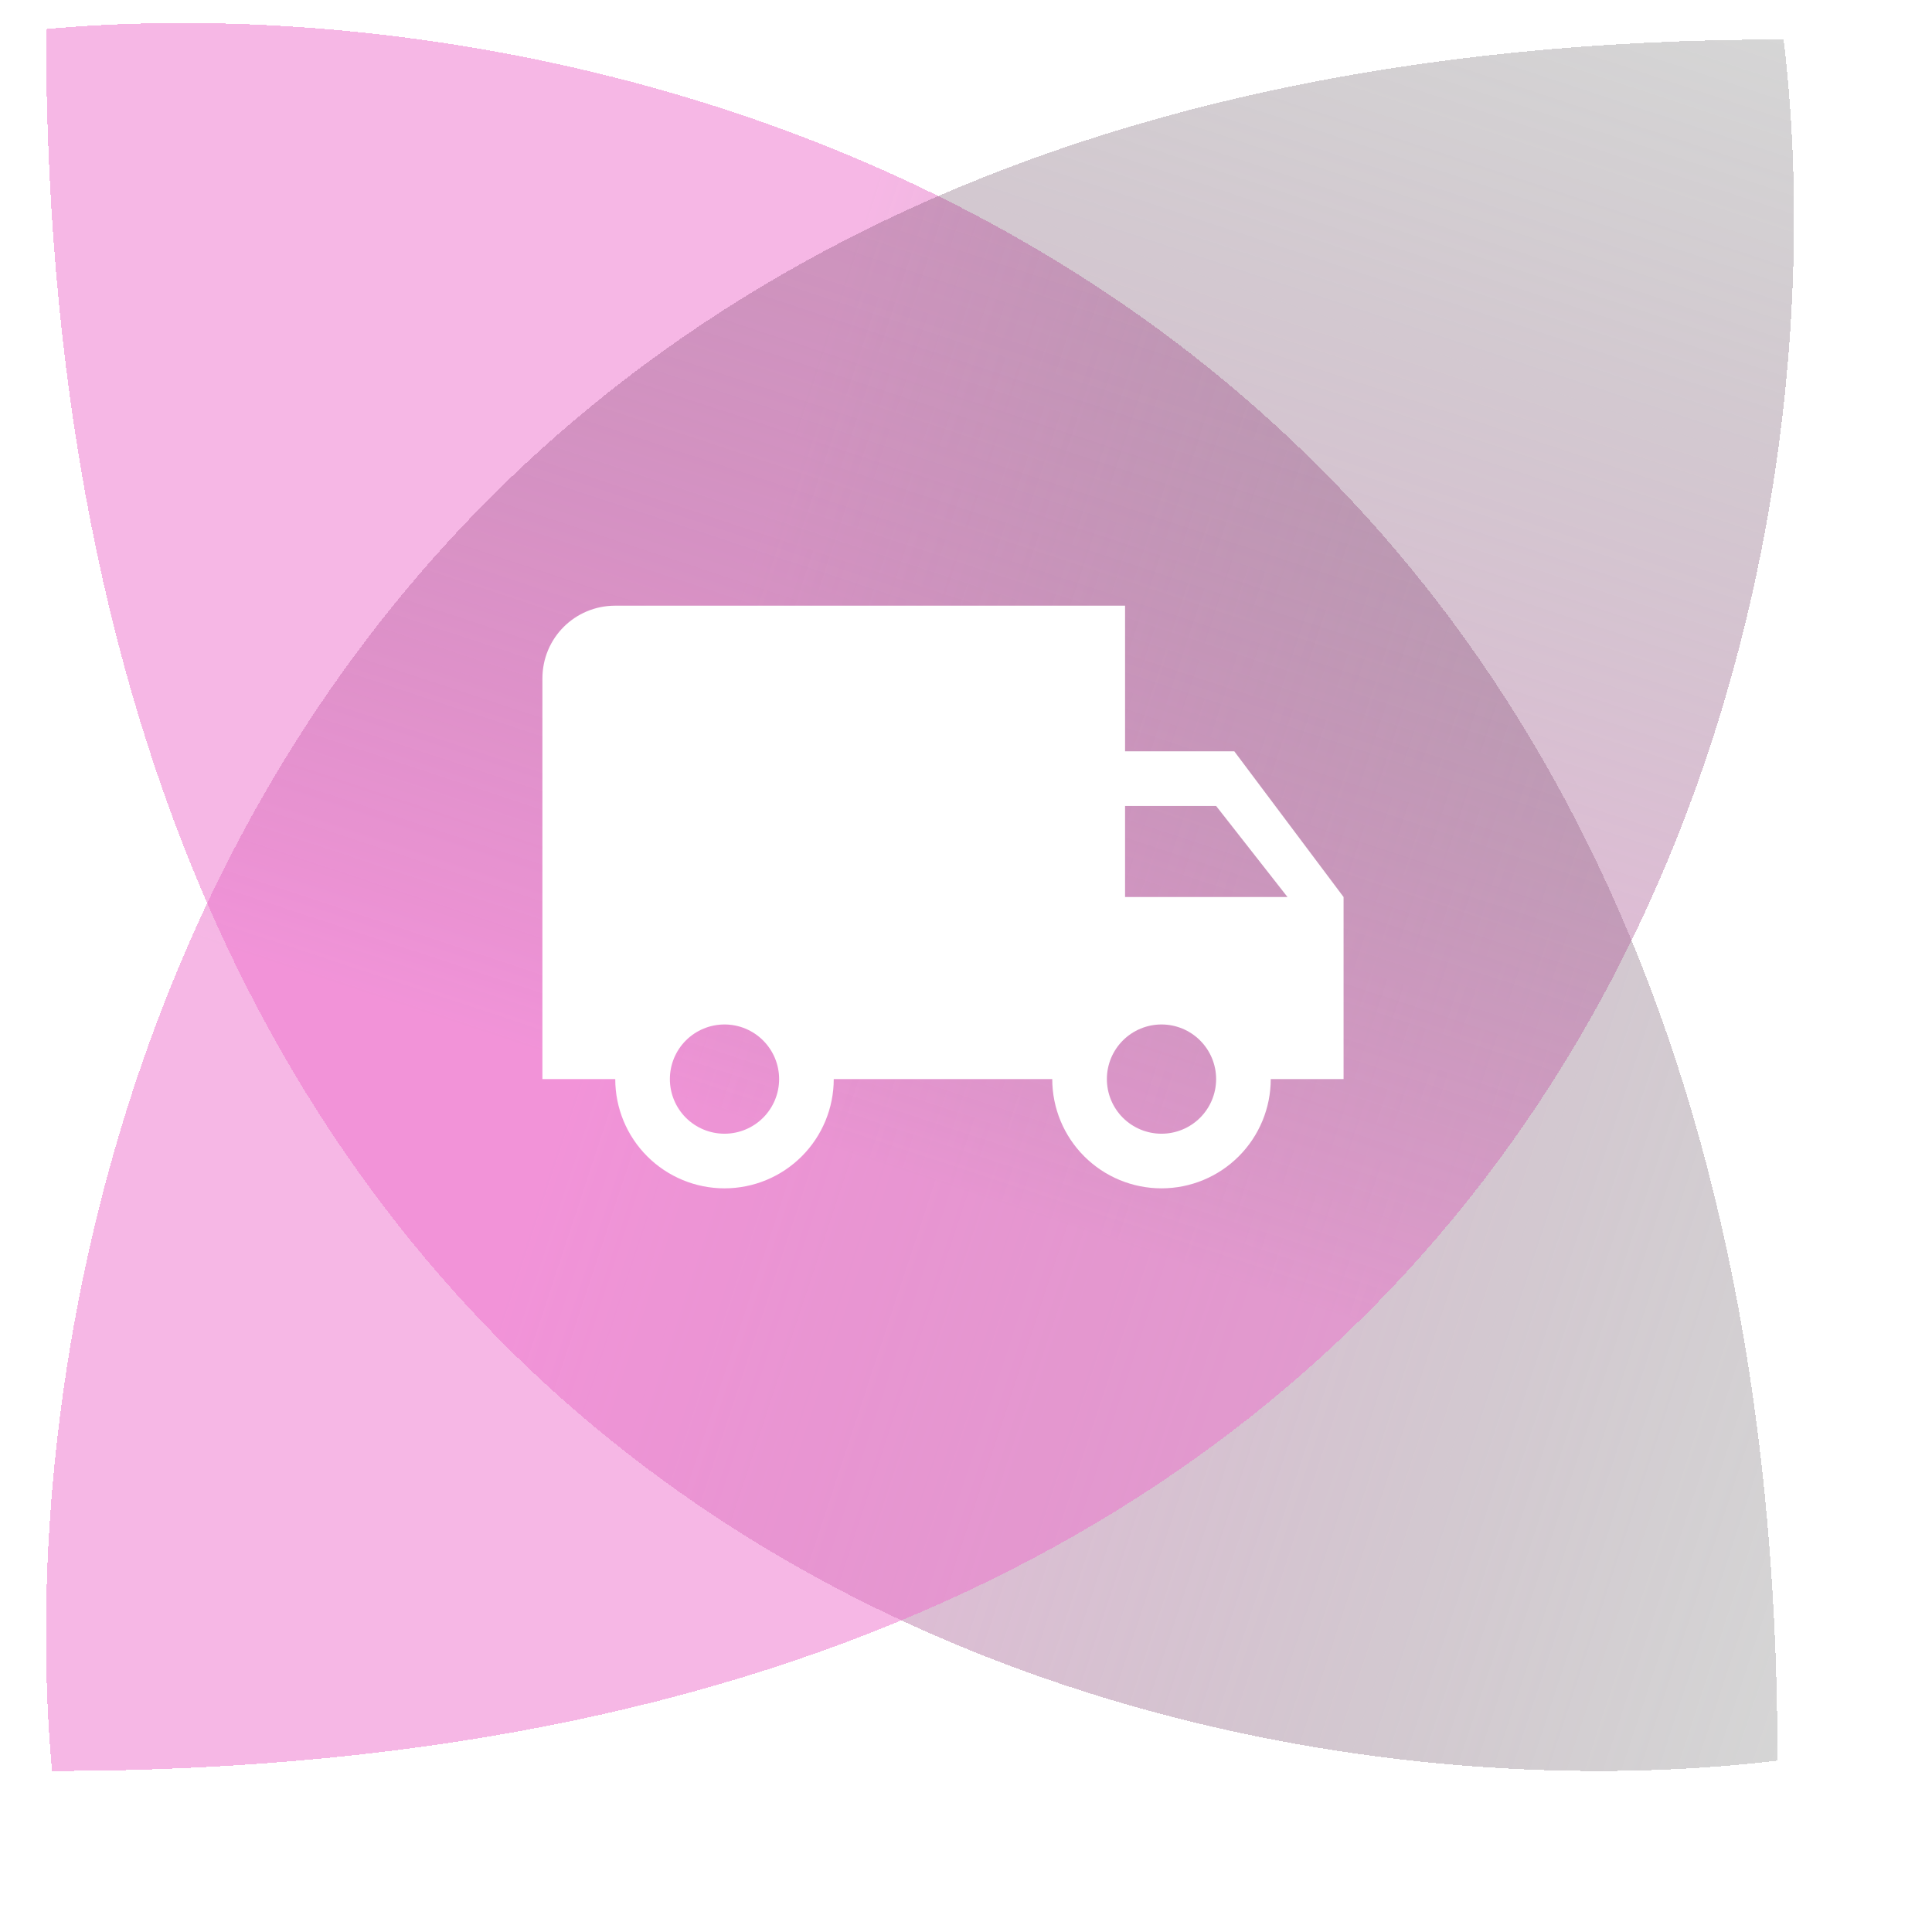 <svg width="84" height="84" viewBox="0 0 84 84" fill="none" xmlns="http://www.w3.org/2000/svg">
<g opacity="0.5" filter="url(#filter0_di_313_4466)">
<path d="M4 0.264C29.095 -2.044 79.284 9.783 79.284 75.548C54.19 78.577 4 67.761 4 0.264Z" fill="url(#paint0_linear_313_4466)" shape-rendering="crispEdges"/>
</g>
<g opacity="0.5" filter="url(#filter1_di_313_4466)">
<path d="M4.264 76C1.956 50.905 13.783 0.716 79.548 0.716C82.577 25.81 71.761 76 4.264 76Z" fill="url(#paint1_linear_313_4466)" shape-rendering="crispEdges"/>
</g>
<g clip-path="url(#clip0_313_4466)">
<g filter="url(#filter2_di_313_4466)">
<path d="M51.5 48.292C50.87 48.292 50.266 48.042 49.82 47.597C49.375 47.151 49.125 46.547 49.125 45.917C49.125 45.287 49.375 44.683 49.82 44.238C50.266 43.792 50.87 43.542 51.5 43.542C52.13 43.542 52.734 43.792 53.179 44.238C53.624 44.683 53.875 45.287 53.875 45.917C53.875 46.547 53.624 47.151 53.179 47.597C52.734 48.042 52.13 48.292 51.5 48.292ZM53.875 34.042L56.978 38.001H49.916V34.042M32.5 48.292C31.87 48.292 31.266 48.042 30.82 47.597C30.375 47.151 30.125 46.547 30.125 45.917C30.125 45.287 30.375 44.683 30.82 44.238C31.266 43.792 31.87 43.542 32.5 43.542C33.13 43.542 33.734 43.792 34.179 44.238C34.624 44.683 34.875 45.287 34.875 45.917C34.875 46.547 34.624 47.151 34.179 47.597C33.734 48.042 33.13 48.292 32.5 48.292ZM54.666 31.667H49.916V25.334H27.75C25.992 25.334 24.583 26.743 24.583 28.501V45.917H27.75C27.75 47.177 28.25 48.385 29.141 49.276C30.032 50.167 31.24 50.667 32.5 50.667C33.76 50.667 34.968 50.167 35.858 49.276C36.749 48.385 37.25 47.177 37.25 45.917H46.75C46.75 47.177 47.25 48.385 48.141 49.276C49.032 50.167 50.24 50.667 51.5 50.667C52.76 50.667 53.968 50.167 54.858 49.276C55.749 48.385 56.25 47.177 56.25 45.917H59.416V38.001L54.666 31.667Z" fill="white"/>
</g>
</g>
<defs>
<filter id="filter0_di_313_4466" x="0" y="-3" width="83.284" height="87" filterUnits="userSpaceOnUse" color-interpolation-filters="sRGB">
<feFlood flood-opacity="0" result="BackgroundImageFix"/>
<feColorMatrix in="SourceAlpha" type="matrix" values="0 0 0 0 0 0 0 0 0 0 0 0 0 0 0 0 0 0 127 0" result="hardAlpha"/>
<feOffset dy="4"/>
<feGaussianBlur stdDeviation="2"/>
<feComposite in2="hardAlpha" operator="out"/>
<feColorMatrix type="matrix" values="0 0 0 0 0 0 0 0 0 0 0 0 0 0 0 0 0 0 0.25 0"/>
<feBlend mode="normal" in2="BackgroundImageFix" result="effect1_dropShadow_313_4466"/>
<feBlend mode="normal" in="SourceGraphic" in2="effect1_dropShadow_313_4466" result="shape"/>
<feColorMatrix in="SourceAlpha" type="matrix" values="0 0 0 0 0 0 0 0 0 0 0 0 0 0 0 0 0 0 127 0" result="hardAlpha"/>
<feOffset dx="-2" dy="-3"/>
<feGaussianBlur stdDeviation="2"/>
<feComposite in2="hardAlpha" operator="arithmetic" k2="-1" k3="1"/>
<feColorMatrix type="matrix" values="0 0 0 0 0 0 0 0 0 0 0 0 0 0 0 0 0 0 0.25 0"/>
<feBlend mode="normal" in2="shape" result="effect2_innerShadow_313_4466"/>
</filter>
<filter id="filter1_di_313_4466" x="0" y="-2.285" width="84" height="86.285" filterUnits="userSpaceOnUse" color-interpolation-filters="sRGB">
<feFlood flood-opacity="0" result="BackgroundImageFix"/>
<feColorMatrix in="SourceAlpha" type="matrix" values="0 0 0 0 0 0 0 0 0 0 0 0 0 0 0 0 0 0 127 0" result="hardAlpha"/>
<feOffset dy="4"/>
<feGaussianBlur stdDeviation="2"/>
<feComposite in2="hardAlpha" operator="out"/>
<feColorMatrix type="matrix" values="0 0 0 0 0 0 0 0 0 0 0 0 0 0 0 0 0 0 0.25 0"/>
<feBlend mode="normal" in2="BackgroundImageFix" result="effect1_dropShadow_313_4466"/>
<feBlend mode="normal" in="SourceGraphic" in2="effect1_dropShadow_313_4466" result="shape"/>
<feColorMatrix in="SourceAlpha" type="matrix" values="0 0 0 0 0 0 0 0 0 0 0 0 0 0 0 0 0 0 127 0" result="hardAlpha"/>
<feOffset dx="-2" dy="-3"/>
<feGaussianBlur stdDeviation="2"/>
<feComposite in2="hardAlpha" operator="arithmetic" k2="-1" k3="1"/>
<feColorMatrix type="matrix" values="0 0 0 0 0 0 0 0 0 0 0 0 0 0 0 0 0 0 0.25 0"/>
<feBlend mode="normal" in2="shape" result="effect2_innerShadow_313_4466"/>
</filter>
<filter id="filter2_di_313_4466" x="20.583" y="22.334" width="42.833" height="36.334" filterUnits="userSpaceOnUse" color-interpolation-filters="sRGB">
<feFlood flood-opacity="0" result="BackgroundImageFix"/>
<feColorMatrix in="SourceAlpha" type="matrix" values="0 0 0 0 0 0 0 0 0 0 0 0 0 0 0 0 0 0 127 0" result="hardAlpha"/>
<feOffset dy="4"/>
<feGaussianBlur stdDeviation="2"/>
<feComposite in2="hardAlpha" operator="out"/>
<feColorMatrix type="matrix" values="0 0 0 0 0 0 0 0 0 0 0 0 0 0 0 0 0 0 0.25 0"/>
<feBlend mode="normal" in2="BackgroundImageFix" result="effect1_dropShadow_313_4466"/>
<feBlend mode="normal" in="SourceGraphic" in2="effect1_dropShadow_313_4466" result="shape"/>
<feColorMatrix in="SourceAlpha" type="matrix" values="0 0 0 0 0 0 0 0 0 0 0 0 0 0 0 0 0 0 127 0" result="hardAlpha"/>
<feOffset dx="-1" dy="-3"/>
<feGaussianBlur stdDeviation="2"/>
<feComposite in2="hardAlpha" operator="arithmetic" k2="-1" k3="1"/>
<feColorMatrix type="matrix" values="0 0 0 0 0 0 0 0 0 0 0 0 0 0 0 0 0 0 0.25 0"/>
<feBlend mode="normal" in2="shape" result="effect2_innerShadow_313_4466"/>
</filter>
<linearGradient id="paint0_linear_313_4466" x1="35.733" y1="20.013" x2="91.679" y2="38.509" gradientUnits="userSpaceOnUse">
<stop stop-color="#ED6FCB"/>
<stop offset="1" stop-color="#2B2B2B" stop-opacity="0.39"/>
</linearGradient>
<linearGradient id="paint1_linear_313_4466" x1="24.013" y1="44.267" x2="42.509" y2="-11.679" gradientUnits="userSpaceOnUse">
<stop stop-color="#ED6FCB"/>
<stop offset="1" stop-color="#2B2B2B" stop-opacity="0.39"/>
</linearGradient>
<clipPath id="clip0_313_4466">
<rect width="38" height="38" fill="white" transform="translate(23 19)"/>
</clipPath>
</defs>
</svg>
